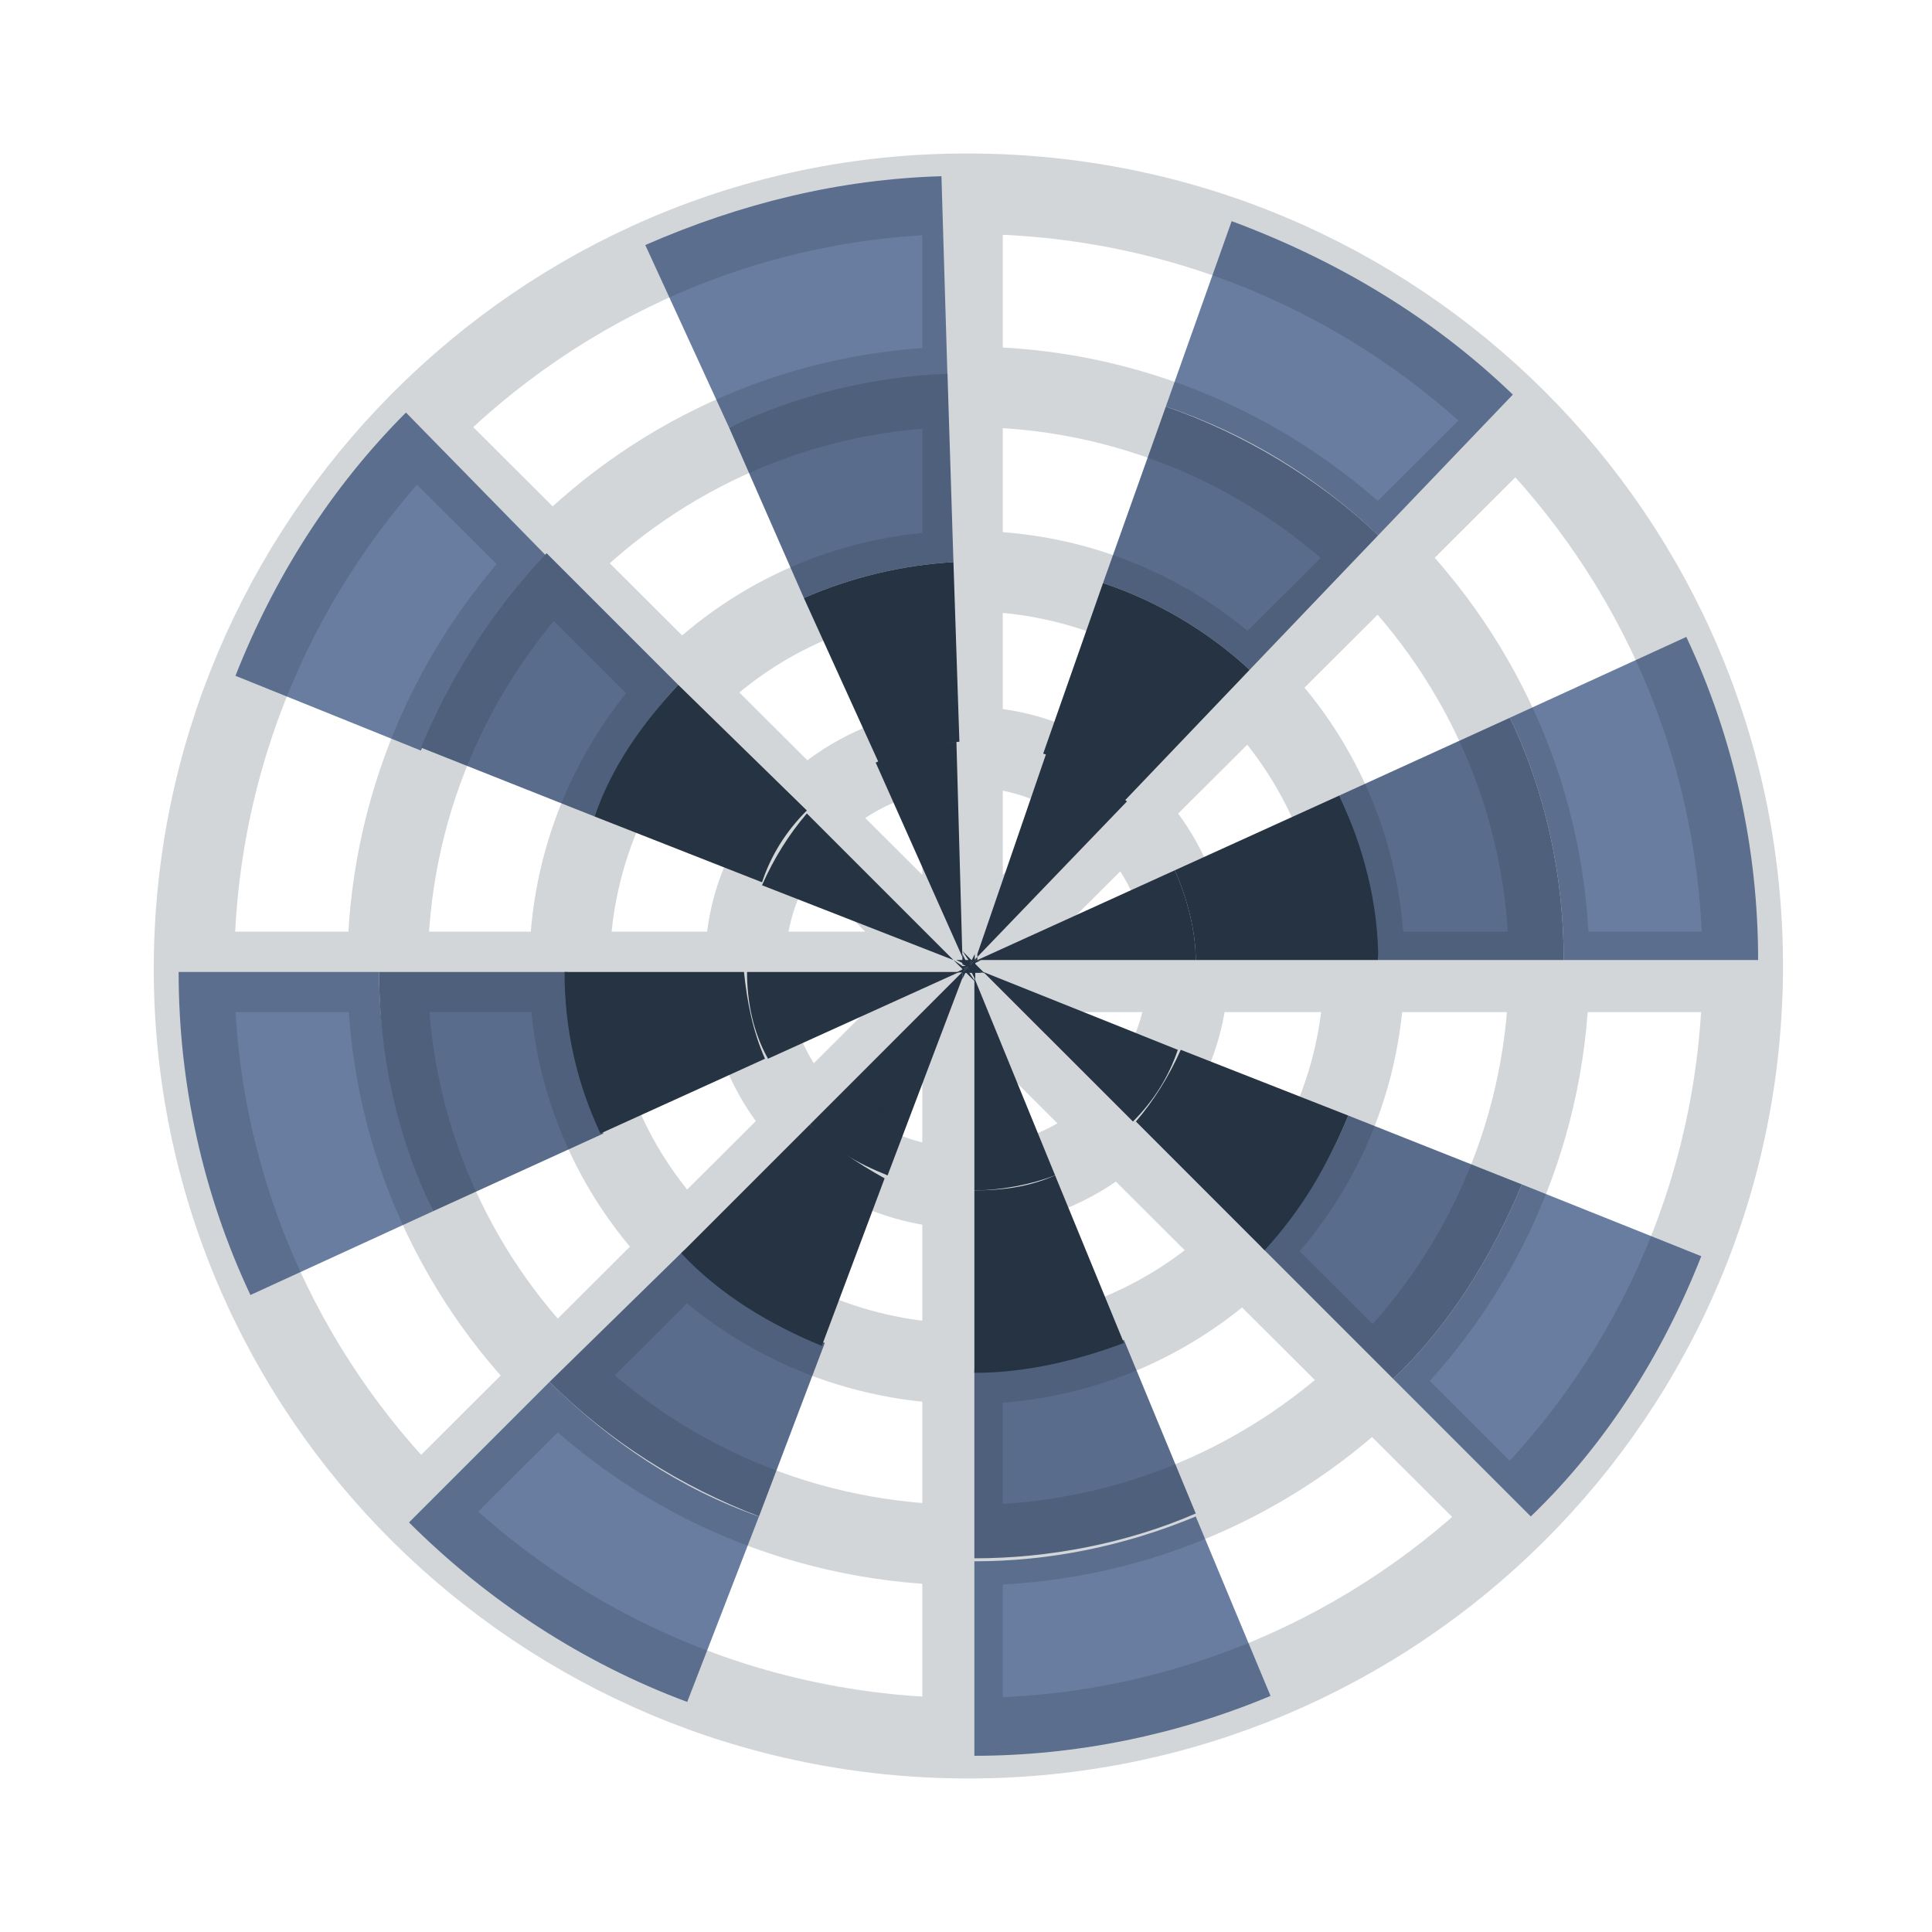 <svg width="24" height="24" viewBox="0 0 24 24" fill="none" xmlns="http://www.w3.org/2000/svg">
<path fill-rule="evenodd" clip-rule="evenodd" d="M12.104 21.811C13.367 21.811 14.631 21.55 15.783 21.067L14.854 18.838C13.962 19.209 13.033 19.395 12.104 19.395V21.811Z" fill="#697DA0"/>
<path fill-rule="evenodd" clip-rule="evenodd" d="M12.104 19.358C13.033 19.358 13.999 19.172 14.854 18.801L13.962 16.645C13.367 16.868 12.736 17.016 12.104 17.016V19.358Z" fill="#5A6C8B"/>
<path fill-rule="evenodd" clip-rule="evenodd" d="M12.104 17.054C12.736 17.054 13.367 16.905 13.962 16.683L13.107 14.601C12.773 14.75 12.439 14.787 12.104 14.787V17.054Z" fill="#253342"/>
<path fill-rule="evenodd" clip-rule="evenodd" d="M12.104 14.787C12.439 14.787 12.81 14.713 13.107 14.601L12.104 12.149V14.787Z" fill="#253342"/>
<path fill-rule="evenodd" clip-rule="evenodd" d="M12.104 11.963V12.048L12.232 12.091L12.104 11.963Z" fill="#253342"/>
<path fill-rule="evenodd" clip-rule="evenodd" d="M21.134 15.605L18.905 14.713C18.533 15.605 18.012 16.46 17.306 17.128L19.016 18.838C19.945 17.946 20.651 16.831 21.134 15.605Z" fill="#697DA0"/>
<path fill-rule="evenodd" clip-rule="evenodd" d="M18.905 14.713L16.749 13.858C16.489 14.49 16.155 15.047 15.671 15.493L17.306 17.128C18.012 16.46 18.533 15.605 18.905 14.713Z" fill="#5A6C8B"/>
<path fill-rule="evenodd" clip-rule="evenodd" d="M16.749 13.858L14.668 13.041C14.519 13.375 14.333 13.672 14.111 13.932L15.709 15.531C16.155 15.047 16.489 14.49 16.749 13.858Z" fill="#253342"/>
<path fill-rule="evenodd" clip-rule="evenodd" d="M12.215 12.074L14.074 13.932C14.334 13.672 14.519 13.375 14.631 13.041L12.215 12.074Z" fill="#253342"/>
<path fill-rule="evenodd" clip-rule="evenodd" d="M12.104 11.926V11.968L12.189 11.926H12.104Z" fill="#253342"/>
<path fill-rule="evenodd" clip-rule="evenodd" d="M12.03 12.011L12.115 11.969V11.926L12.03 12.011Z" fill="#253342"/>
<path fill-rule="evenodd" clip-rule="evenodd" d="M12.115 12.171V12.043L12.03 12L12.115 12.171Z" fill="#253342"/>
<path fill-rule="evenodd" clip-rule="evenodd" d="M12.03 12.005L12.115 12.048V11.963L12.03 12.005Z" fill="#253342"/>
<path fill-rule="evenodd" clip-rule="evenodd" d="M11.881 11.926L12.052 12.011V11.926H11.881Z" fill="#253342"/>
<path fill-rule="evenodd" clip-rule="evenodd" d="M12.115 11.926H12.073L12.03 12.011L12.115 11.926Z" fill="#253342"/>
<path fill-rule="evenodd" clip-rule="evenodd" d="M12.03 11.926V12.011L12.072 11.926H12.03Z" fill="#253342"/>
<path fill-rule="evenodd" clip-rule="evenodd" d="M21.84 11.926C21.84 10.55 21.543 9.176 20.948 7.912L18.756 8.916C19.202 9.844 19.425 10.885 19.425 11.926H21.84Z" fill="#697DA0"/>
<path fill-rule="evenodd" clip-rule="evenodd" d="M19.425 11.926C19.425 10.885 19.202 9.844 18.756 8.916L16.638 9.882C16.935 10.514 17.084 11.22 17.121 11.926H19.425Z" fill="#5A6C8B"/>
<path fill-rule="evenodd" clip-rule="evenodd" d="M17.121 11.926C17.121 11.22 16.935 10.514 16.638 9.882L14.594 10.811C14.742 11.145 14.854 11.554 14.854 11.926H17.121Z" fill="#253342"/>
<path fill-rule="evenodd" clip-rule="evenodd" d="M14.854 11.926C14.854 11.554 14.742 11.145 14.594 10.811L12.141 11.926H14.854Z" fill="#253342"/>
<path fill-rule="evenodd" clip-rule="evenodd" d="M12.041 11.942H12.083L11.955 11.814L12.041 11.942Z" fill="#253342"/>
<path fill-rule="evenodd" clip-rule="evenodd" d="M12.067 11.937H12.109V11.851L12.067 11.937Z" fill="#253342"/>
<path fill-rule="evenodd" clip-rule="evenodd" d="M18.793 4.902C17.79 3.936 16.6 3.23 15.3 2.747L14.482 5.051C15.486 5.385 16.377 5.943 17.121 6.649L18.793 4.902Z" fill="#697DA0"/>
<path fill-rule="evenodd" clip-rule="evenodd" d="M17.121 6.649C16.378 5.943 15.448 5.385 14.482 5.051L13.702 7.243C14.371 7.466 15.003 7.838 15.523 8.321L17.121 6.649Z" fill="#5A6C8B"/>
<path fill-rule="evenodd" clip-rule="evenodd" d="M15.523 8.321C15.003 7.838 14.371 7.466 13.702 7.243L12.959 9.362C13.33 9.473 13.665 9.696 13.962 9.956L15.523 8.321Z" fill="#253342"/>
<path fill-rule="evenodd" clip-rule="evenodd" d="M12.104 11.926L13.999 9.956C13.702 9.696 13.367 9.473 12.996 9.362L12.141 11.851V11.926H12.104Z" fill="#253342"/>
<path fill-rule="evenodd" clip-rule="evenodd" d="M11.695 2.189C10.432 2.226 9.205 2.524 8.016 3.044L9.057 5.311C9.911 4.939 10.841 4.716 11.77 4.679L11.695 2.189Z" fill="#697DA0"/>
<path fill-rule="evenodd" clip-rule="evenodd" d="M11.77 4.642C10.841 4.679 9.911 4.902 9.057 5.311L9.986 7.429C10.581 7.169 11.212 7.02 11.844 6.983L11.77 4.642Z" fill="#5A6C8B"/>
<path fill-rule="evenodd" clip-rule="evenodd" d="M11.844 6.983C11.212 7.02 10.58 7.169 9.986 7.429L10.915 9.473C11.212 9.325 11.584 9.25 11.918 9.213L11.844 6.983Z" fill="#253342"/>
<path fill-rule="evenodd" clip-rule="evenodd" d="M11.881 9.213C11.546 9.25 11.212 9.324 10.878 9.473L11.955 11.889L11.881 9.213Z" fill="#253342"/>
<path fill-rule="evenodd" clip-rule="evenodd" d="M11.972 12.054V12.011L11.844 11.926L11.972 12.054Z" fill="#253342"/>
<path fill-rule="evenodd" clip-rule="evenodd" d="M5.043 5.125C4.114 6.054 3.408 7.169 2.925 8.395L5.229 9.324C5.601 8.433 6.121 7.615 6.79 6.909L5.043 5.125Z" fill="#697DA0"/>
<path fill-rule="evenodd" clip-rule="evenodd" d="M6.79 6.872C6.121 7.578 5.601 8.395 5.229 9.287L7.384 10.142C7.607 9.547 7.979 8.99 8.425 8.507L6.79 6.872Z" fill="#5A6C8B"/>
<path fill-rule="evenodd" clip-rule="evenodd" d="M8.425 8.507C7.979 8.99 7.608 9.51 7.384 10.142L9.466 10.96C9.577 10.625 9.763 10.328 10.023 10.068L8.425 8.507Z" fill="#253342"/>
<path fill-rule="evenodd" clip-rule="evenodd" d="M10.023 10.105C9.8 10.365 9.614 10.662 9.466 10.997L11.844 11.926L10.023 10.105Z" fill="#253342"/>
<path fill-rule="evenodd" clip-rule="evenodd" d="M11.881 12.08H11.966V12.037L11.881 12.08Z" fill="#253342"/>
<path fill-rule="evenodd" clip-rule="evenodd" d="M11.955 12.043V12.085L12.041 12L11.955 12.043Z" fill="#253342"/>
<path fill-rule="evenodd" clip-rule="evenodd" d="M11.955 11.979L12.041 12.022L11.955 11.851V11.979Z" fill="#253342"/>
<path fill-rule="evenodd" clip-rule="evenodd" d="M11.955 12.043L12.041 12H11.955V12.043Z" fill="#253342"/>
<path fill-rule="evenodd" clip-rule="evenodd" d="M12.03 12V12.085H12.201L12.03 12Z" fill="#253342"/>
<path fill-rule="evenodd" clip-rule="evenodd" d="M11.955 12.085H11.998L12.041 12L11.955 12.085Z" fill="#253342"/>
<path fill-rule="evenodd" clip-rule="evenodd" d="M11.992 12.085H12.035V12L11.992 12.085Z" fill="#253342"/>
<path fill-rule="evenodd" clip-rule="evenodd" d="M2.219 12.074C2.219 13.449 2.516 14.824 3.111 16.087L5.378 15.047C4.969 14.118 4.709 13.115 4.709 12.074H2.219Z" fill="#697DA0"/>
<path fill-rule="evenodd" clip-rule="evenodd" d="M4.709 12.074C4.709 13.115 4.932 14.118 5.378 15.047L7.496 14.081C7.199 13.449 7.05 12.743 7.05 12.074H4.709Z" fill="#5A6C8B"/>
<path fill-rule="evenodd" clip-rule="evenodd" d="M7.013 12.074C7.013 12.78 7.162 13.449 7.459 14.081L9.503 13.152C9.354 12.817 9.28 12.446 9.242 12.074H7.013Z" fill="#253342"/>
<path fill-rule="evenodd" clip-rule="evenodd" d="M9.28 12.074C9.28 12.446 9.354 12.817 9.54 13.152L11.918 12.074H9.28Z" fill="#253342"/>
<path fill-rule="evenodd" clip-rule="evenodd" d="M11.992 12.074L12.12 12.202L12.035 12.074H11.992Z" fill="#253342"/>
<path fill-rule="evenodd" clip-rule="evenodd" d="M11.955 12.074V12.16L11.998 12.074H11.955Z" fill="#253342"/>
<path fill-rule="evenodd" clip-rule="evenodd" d="M6.827 17.166L5.081 18.912C6.047 19.878 7.236 20.659 8.537 21.142L9.428 18.838C8.462 18.503 7.57 17.909 6.827 17.166Z" fill="#697DA0"/>
<path fill-rule="evenodd" clip-rule="evenodd" d="M8.499 15.53L6.827 17.166C7.57 17.909 8.462 18.466 9.429 18.837L10.246 16.682C9.577 16.422 8.982 16.05 8.499 15.53Z" fill="#5A6C8B"/>
<path fill-rule="evenodd" clip-rule="evenodd" d="M10.06 13.97L8.462 15.568C8.945 16.087 9.577 16.46 10.209 16.719L10.989 14.638C10.655 14.452 10.32 14.23 10.06 13.97Z" fill="#253342"/>
<path fill-rule="evenodd" clip-rule="evenodd" d="M11.955 12.074L10.06 13.97C10.32 14.267 10.655 14.453 11.026 14.601L11.955 12.149V12.074Z" fill="#253342"/>
<path opacity="0.2" d="M2.41 12.073H21.649M5.215 18.795L18.807 5.241M11.957 21.593V2.407M18.698 18.795L5.106 5.241M21.649 12C21.649 17.305 17.349 21.593 12.029 21.593C6.709 21.593 2.41 17.305 2.41 12.036C2.41 6.767 6.709 2.407 11.993 2.407H12.029C17.349 2.407 21.649 6.695 21.649 12ZM19.244 12C19.244 15.961 16.038 19.195 12.029 19.195C8.021 19.195 4.814 15.997 4.814 12.036C4.814 8.076 8.021 4.805 11.993 4.805H12.029C16.001 4.805 19.244 8.039 19.244 12ZM16.948 12C16.948 14.726 14.762 16.942 12.029 16.942C9.297 16.942 7.074 14.762 7.074 12.036C7.074 9.311 9.26 7.094 11.993 7.094H12.029C14.762 7.094 16.948 9.275 16.948 12ZM14.762 12C14.762 13.526 13.56 14.726 12.029 14.762C10.499 14.762 9.297 13.563 9.26 12.036C9.224 10.51 10.462 9.311 11.993 9.275C13.524 9.275 14.762 10.51 14.762 12Z" stroke="#253342"/>
</svg>
